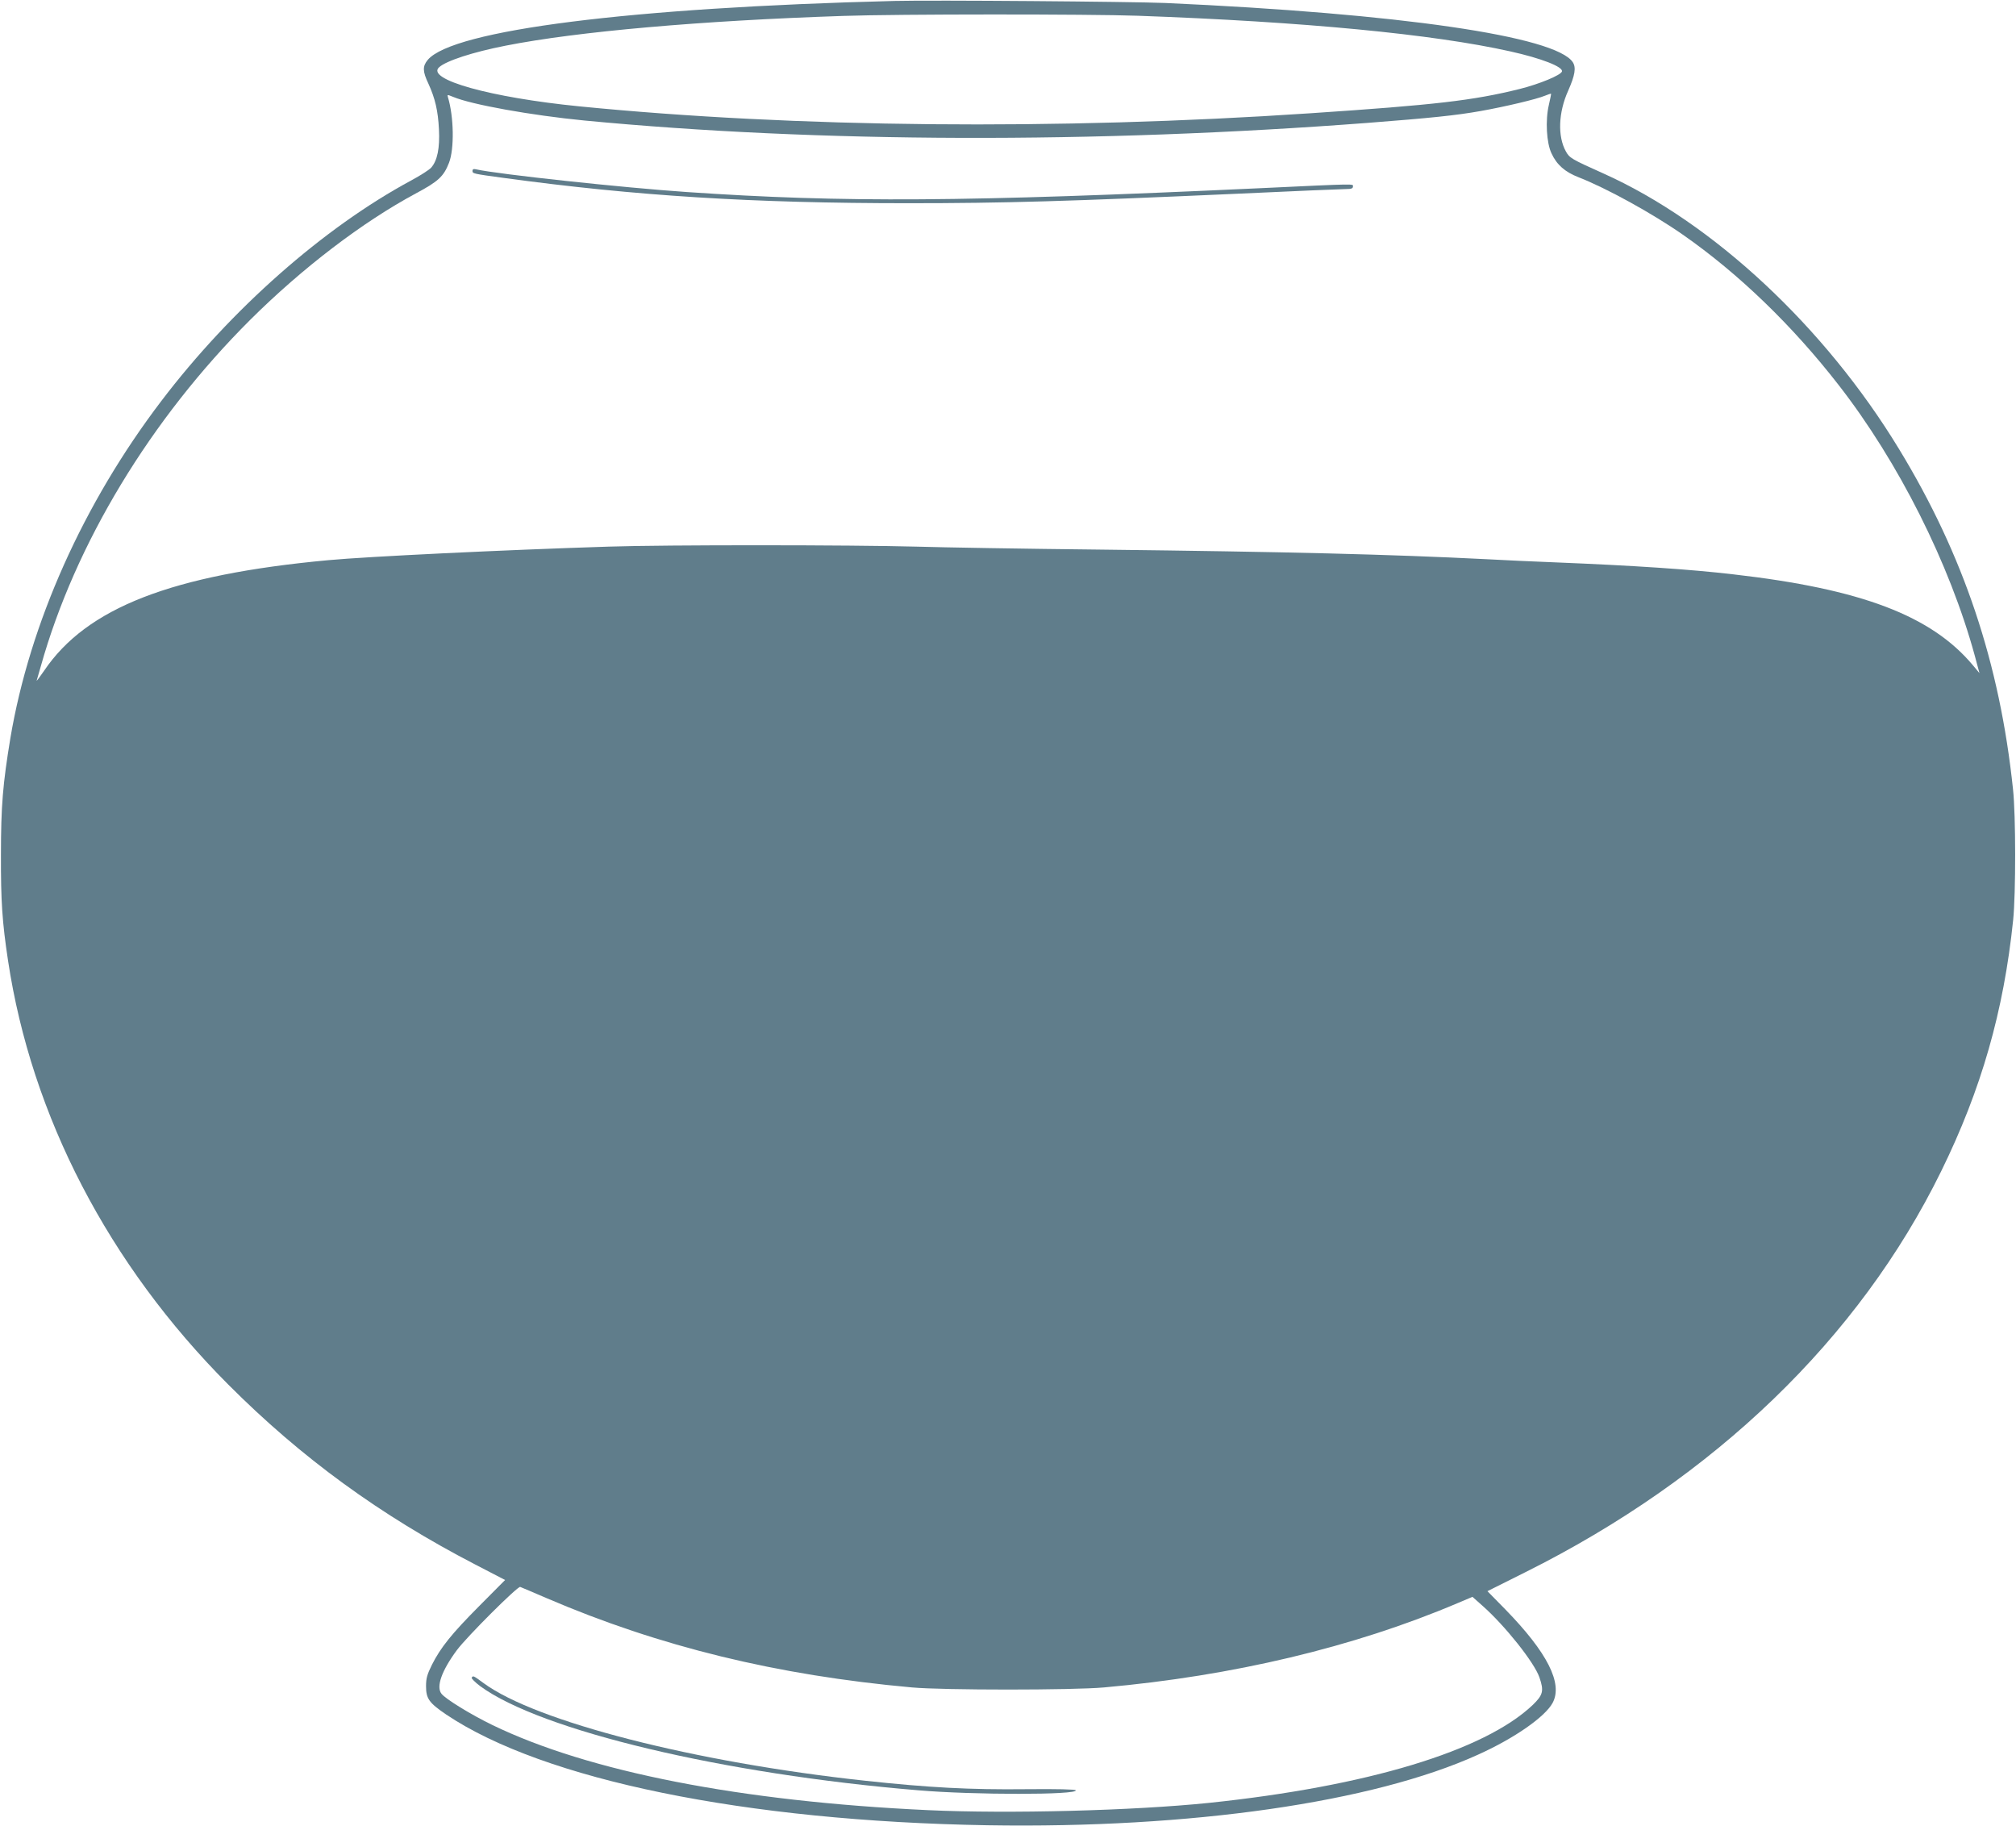 <?xml version="1.0" standalone="no"?>
<!DOCTYPE svg PUBLIC "-//W3C//DTD SVG 20010904//EN"
 "http://www.w3.org/TR/2001/REC-SVG-20010904/DTD/svg10.dtd">
<svg version="1.0" xmlns="http://www.w3.org/2000/svg"
 width="1280pt" height="1159pt" viewBox="0 0 1280 1159"
 preserveAspectRatio="xMidYMid meet">
<g transform="translate(0,1159) scale(0.1,-0.1)"
fill="#607d8b" stroke="none">
<path d="M5680 11584 c-1678 -42 -2804 -185 -2964 -374 -34 -41 -33 -73 4
-151 43 -94 61 -172 67 -290 6 -119 -10 -199 -50 -244 -12 -13 -69 -50 -127
-81 -555 -299 -1144 -818 -1586 -1400 -495 -650 -835 -1411 -958 -2139 -48
-291 -60 -431 -60 -740 -1 -296 8 -428 45 -673 149 -987 638 -1929 1399 -2692
463 -464 964 -829 1566 -1141 l191 -99 -162 -163 c-178 -179 -247 -265 -303
-376 -30 -61 -37 -85 -37 -135 0 -79 19 -106 128 -180 618 -415 1900 -677
3437 -703 1290 -21 2447 145 3114 448 231 104 426 240 474 329 66 123 -33 319
-300 593 l-114 116 240 120 c1203 600 2120 1484 2641 2546 255 519 397 1016
457 1595 17 165 17 668 -1 830 -84 800 -314 1487 -724 2160 -471 775 -1181
1437 -1877 1749 -203 91 -215 98 -238 140 -53 95 -48 247 15 386 43 97 51 146
29 180 -108 165 -1098 309 -2586 376 -221 9 -1475 19 -1720 13z m1545 -94
c1056 -38 1875 -117 2363 -226 199 -44 339 -99 329 -128 -7 -23 -141 -79 -269
-111 -294 -73 -535 -101 -1328 -154 -1609 -108 -3271 -92 -4643 44 -563 56
-975 171 -889 248 45 41 213 96 422 137 455 90 1242 159 2145 189 345 12 1562
12 1870 1z m2609 -566 c-23 -98 -15 -242 17 -308 33 -72 86 -118 171 -151 175
-68 470 -230 663 -365 353 -246 695 -576 988 -953 381 -489 706 -1136 866
-1722 l29 -108 -41 49 c-263 315 -708 485 -1522 578 -273 32 -635 56 -1130 76
-132 5 -328 14 -435 20 -617 31 -1253 47 -2450 61 -481 5 -1010 14 -1175 19
-401 11 -1589 12 -1950 0 -664 -21 -1534 -63 -1780 -86 -994 -92 -1535 -302
-1805 -702 -29 -42 -50 -70 -47 -62 3 9 14 49 26 90 218 778 697 1569 1330
2200 331 329 712 620 1053 803 142 76 175 107 209 194 34 88 31 291 -7 416 -5
17 -4 17 33 2 116 -49 495 -117 833 -150 1483 -142 3244 -147 4975 -15 399 31
557 47 715 75 157 28 356 75 411 98 19 8 35 13 37 12 1 -1 -5 -33 -14 -71z
m-6364 -9479 c717 -308 1464 -490 2320 -567 196 -18 1023 -18 1220 0 817 73
1584 255 2242 534 l97 41 63 -56 c143 -126 330 -361 362 -455 30 -86 23 -112
-42 -175 -307 -292 -1052 -517 -2057 -622 -477 -49 -1268 -70 -1784 -46 -1187
55 -2154 244 -2766 541 -136 66 -297 165 -322 198 -35 44 1 146 98 277 65 87
387 408 402 401 7 -2 82 -35 167 -71z"/>
<path d="M3000 10505 c0 -17 3 -18 195 -44 843 -115 1580 -161 2573 -161 607
0 1011 12 2084 60 362 17 676 30 698 30 29 0 40 4 40 15 0 19 44 20 -596 -10
-1874 -87 -2637 -92 -3634 -24 -399 27 -1200 113 -1337 144 -16 4 -23 1 -23
-10z"/>
<path d="M2995 940 c-3 -5 21 -29 54 -54 384 -282 1542 -558 2781 -661 352
-30 1015 -30 1000 0 -3 6 -115 9 -315 7 -355 -4 -618 10 -1025 54 -1081 117
-2087 375 -2419 619 -67 49 -67 49 -76 35z"/>
</g>
</svg>
